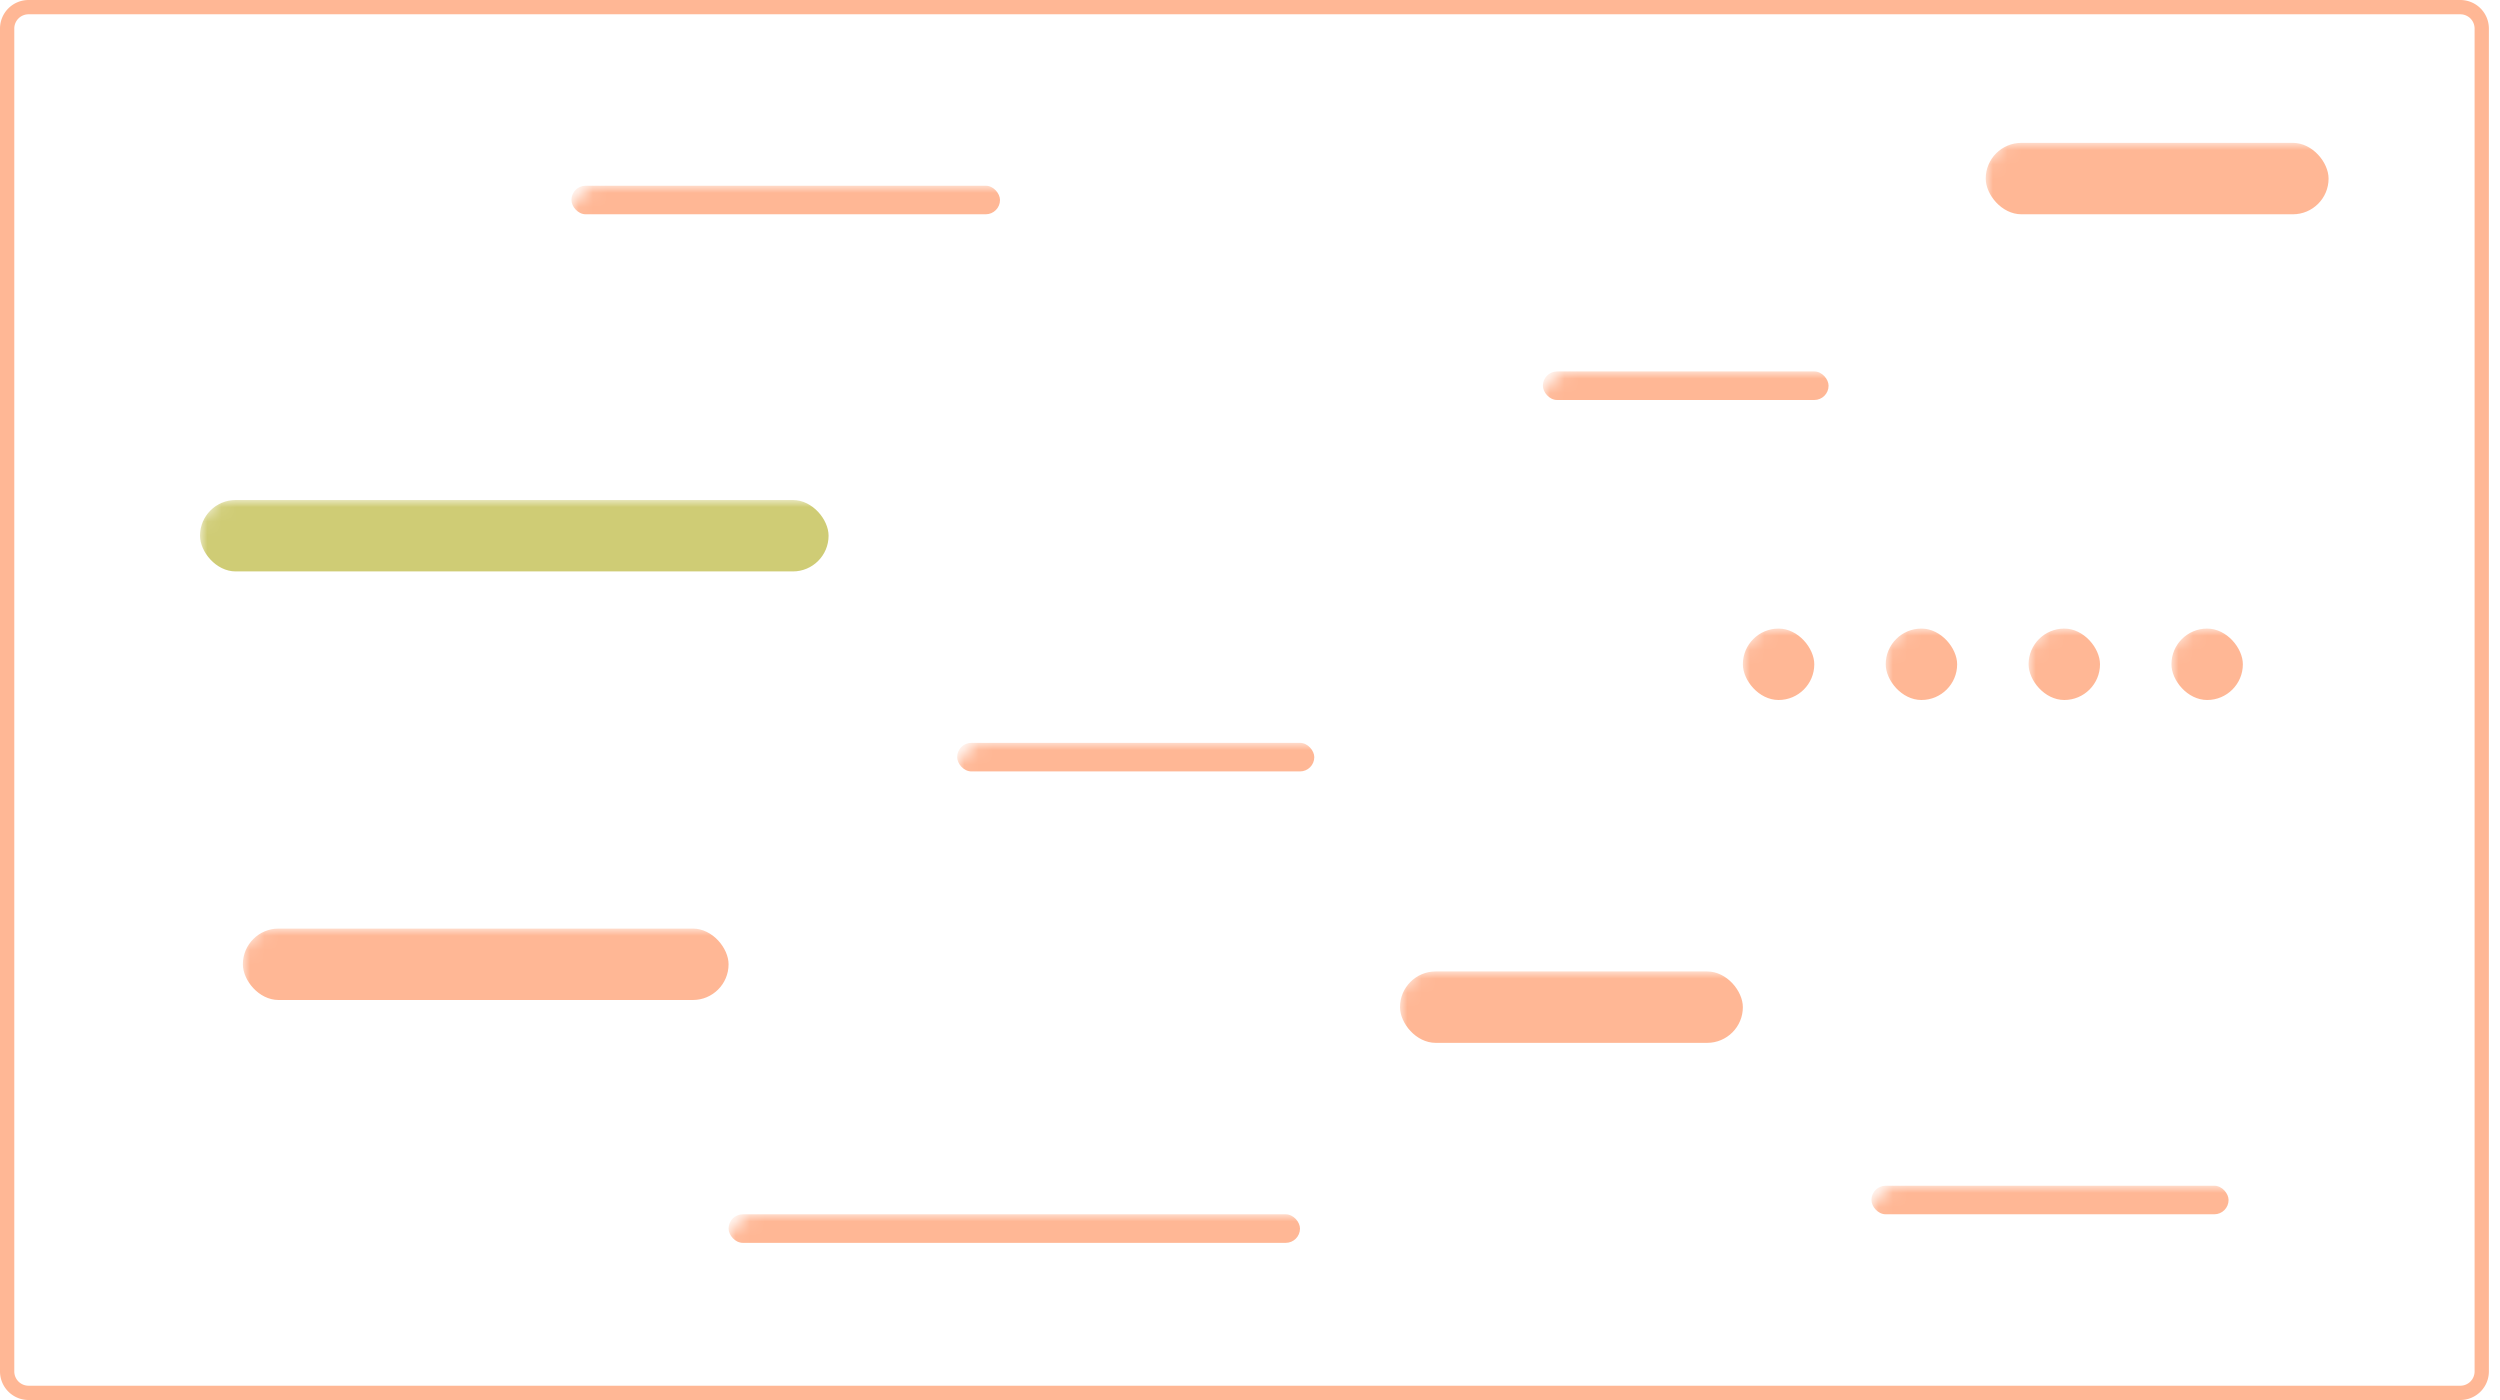 <svg width="175" height="98" xmlns="http://www.w3.org/2000/svg" xmlns:xlink="http://www.w3.org/1999/xlink">
	<defs>
		<path id="a" d="M2 0h170.222a2 2 0 012 2v94a2 2 0 01-2 2H2a2 2 0 01-2-2V2a2 2 0 012-2z"/>
	</defs>
	<g fill="none" fill-rule="evenodd">
		<mask id="b" fill="#fff">
			<use xlink:href="#a"/>
		</mask>
		<path stroke="#FFB795"
			  d="M2 .5A1.5 1.5 0 00.5 2v94A1.5 1.5 0 002 97.5h170.222a1.5 1.5 0 001.5-1.5V2a1.5 1.5 0 00-1.5-1.5H2z"/>
		<rect fill="#CFCC75" fill-rule="nonzero" mask="url(#b)" x="14" y="35" width="44" height="5" rx="2.5"/>
		<path stroke="#CFCC75" stroke-width="3" stroke-linecap="square" mask="url(#b)" d="M33 27.487l2 2.013 4.5-4.5"/>
		<rect fill="#FFB795" fill-rule="nonzero" mask="url(#b)" x="122" y="44" width="5" height="5" rx="2.5"/>
		<rect fill="#FFB795" fill-rule="nonzero" mask="url(#b)" x="132" y="44" width="5" height="5" rx="2.5"/>
		<rect fill="#FFB795" fill-rule="nonzero" mask="url(#b)" x="142" y="44" width="5" height="5" rx="2.5"/>
		<rect fill="#FFB795" fill-rule="nonzero" mask="url(#b)" x="152" y="44" width="5" height="5" rx="2.5"/>
		<rect fill="#FFB795" fill-rule="nonzero" mask="url(#b)" x="98" y="68" width="24" height="5" rx="2.5"/>
		<rect fill="#FFB795" fill-rule="nonzero" mask="url(#b)" x="17" y="65" width="34" height="5" rx="2.5"/>
		<rect fill="#FFB795" fill-rule="nonzero" mask="url(#b)" x="139" y="10" width="24" height="5" rx="2.5"/>
		<rect fill="#FFB795" fill-rule="nonzero" mask="url(#b)" x="67" y="52" width="25" height="2" rx="1"/>
		<rect fill="#FFB795" fill-rule="nonzero" mask="url(#b)" x="51" y="85" width="40" height="2" rx="1"/>
		<rect fill="#FFB795" fill-rule="nonzero" mask="url(#b)" x="108" y="26" width="20" height="2" rx="1"/>
		<rect fill="#FFB795" fill-rule="nonzero" mask="url(#b)" x="131" y="83" width="25" height="2" rx="1"/>
		<rect fill="#FFB795" fill-rule="nonzero" mask="url(#b)" x="40" y="13" width="30" height="2" rx="1"/>
	</g>
</svg>
